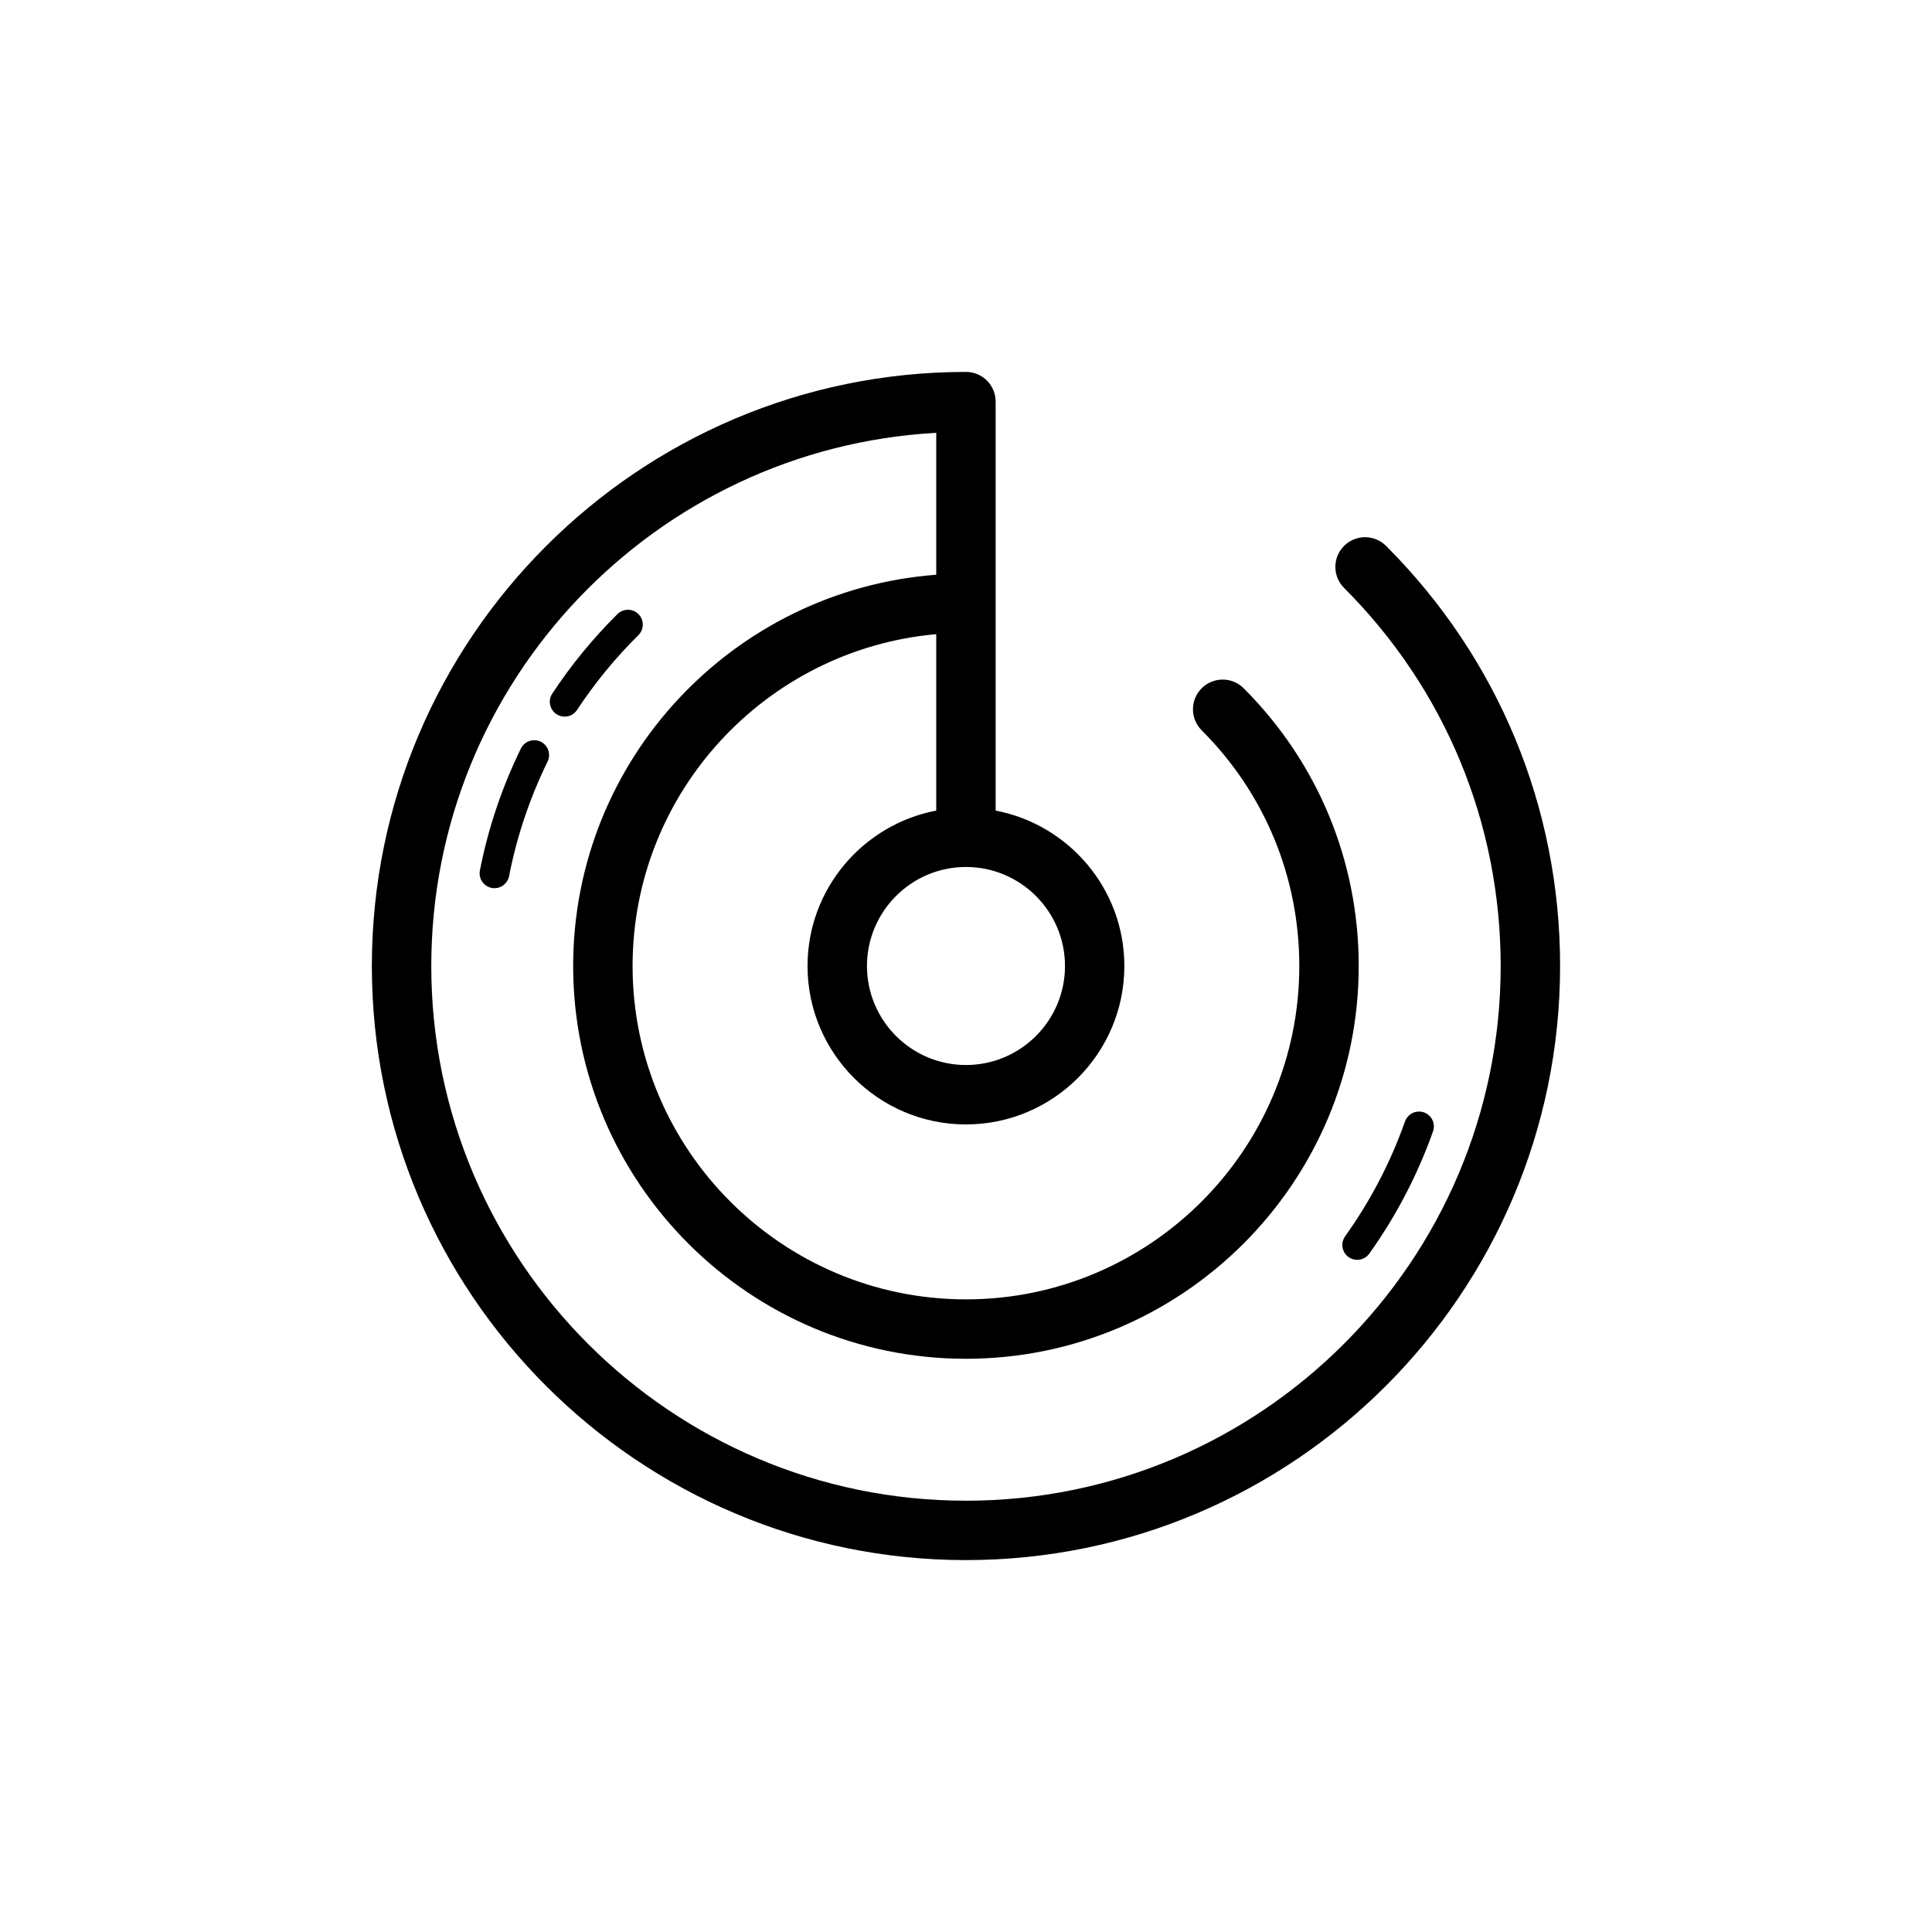 <?xml version="1.0" encoding="UTF-8"?>
<!-- Uploaded to: SVG Repo, www.svgrepo.com, Generator: SVG Repo Mixer Tools -->
<svg fill="#000000" width="800px" height="800px" version="1.1" viewBox="144 144 512 512" xmlns="http://www.w3.org/2000/svg">
 <g>
  <path d="m400 557.44c86.816 0 157.44-70.625 157.44-157.44 0-42.051-16.375-81.586-46.117-111.33-3.074-3.074-8.055-3.074-11.133 0-3.074 3.074-3.074 8.055 0 11.133 26.77 26.766 41.504 62.352 41.504 100.2 0 78.129-63.566 141.7-141.7 141.7s-141.7-63.566-141.7-141.7c0-75.477 59.363-137.18 133.82-141.3v37.609c-53.719 4.051-96.219 48.953-96.219 103.69 0 57.395 46.695 104.09 104.09 104.09s104.09-46.695 104.09-104.09c0-27.801-10.824-53.941-30.488-73.602-3.074-3.074-8.055-3.074-11.133 0-3.074 3.074-3.074 8.055 0 11.133 16.691 16.688 25.875 38.871 25.875 62.469 0 48.715-39.629 88.344-88.344 88.344s-88.344-39.629-88.344-88.344c0-46.055 35.438-83.941 80.473-87.941v46.754c-19.391 3.703-34.109 20.734-34.109 41.191 0 23.148 18.836 41.98 41.98 41.98 23.148 0 41.98-18.836 41.98-41.98 0-20.453-14.719-37.488-34.109-41.191v-108.38c0-4.348-3.519-7.871-7.871-7.871-86.816 0-157.44 70.629-157.44 157.44s70.625 157.44 157.44 157.44zm26.234-157.44c0 14.469-11.77 26.238-26.238 26.238s-26.238-11.77-26.238-26.238 11.77-26.242 26.238-26.242 26.238 11.773 26.238 26.242z"/>
  <path d="m313.21 306.76c-1.523-1.539-4.012-1.555-5.566-0.027-6.473 6.41-12.293 13.504-17.281 21.074-1.199 1.812-0.699 4.258 1.113 5.453 0.668 0.438 1.422 0.648 2.168 0.648 1.277 0 2.527-0.621 3.281-1.77 4.695-7.121 10.164-13.789 16.25-19.816 1.551-1.523 1.562-4.019 0.035-5.562z"/>
  <path d="m282.04 342.37c-5.019 10.273-8.68 21.148-10.863 32.32-0.414 2.133 0.977 4.203 3.113 4.617 0.254 0.051 0.508 0.074 0.762 0.074 1.844 0 3.488-1.305 3.859-3.184 2.043-10.496 5.481-20.715 10.203-30.371 0.953-1.953 0.145-4.309-1.805-5.266-1.926-0.941-4.309-0.145-5.269 1.809z"/>
  <path d="m501.38 477.14c0.699 0.492 1.5 0.73 2.289 0.73 1.223 0 2.438-0.578 3.207-1.645 7.125-9.984 12.809-20.887 16.891-32.402 0.723-2.051-0.355-4.297-2.398-5.027-2.051-0.715-4.289 0.355-5.027 2.398-3.828 10.824-9.172 21.07-15.875 30.449-1.262 1.773-0.855 4.227 0.914 5.496z"/>
 </g>
</svg>